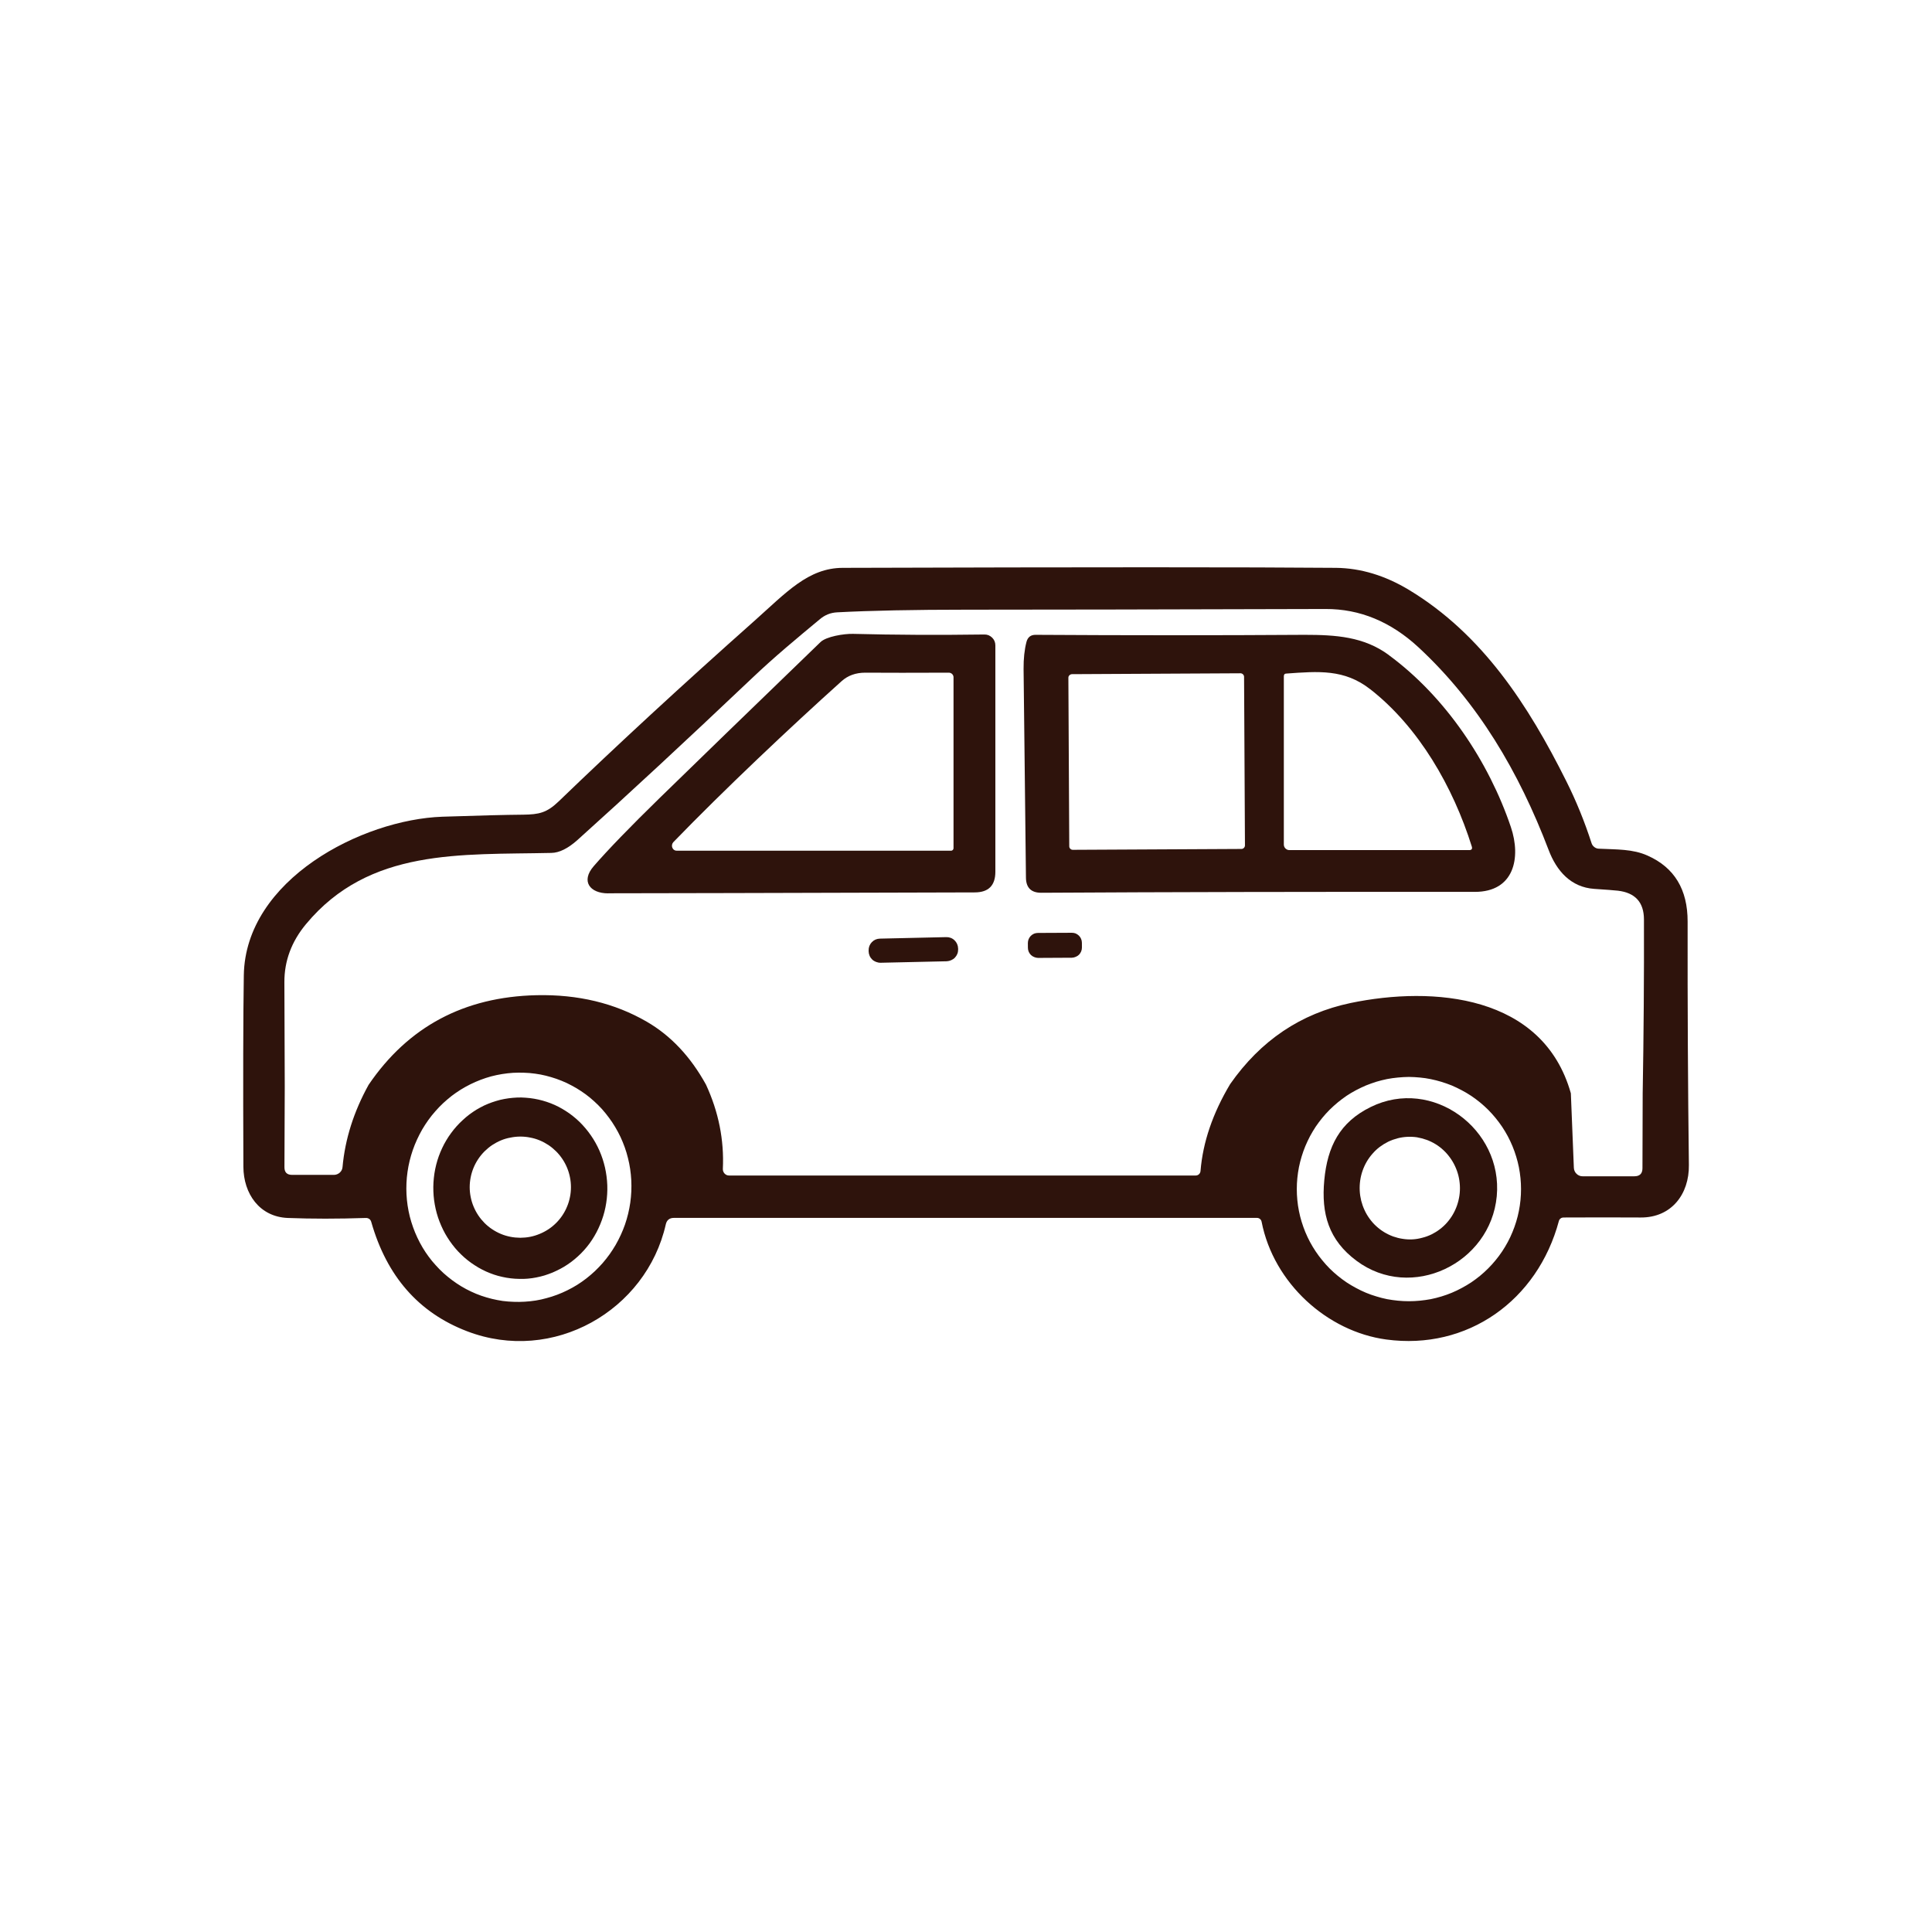 <?xml version="1.0" encoding="UTF-8"?>
<svg xmlns="http://www.w3.org/2000/svg" xmlns:xlink="http://www.w3.org/1999/xlink" width="500" zoomAndPan="magnify" viewBox="0 0 375 375" height="500" preserveAspectRatio="xMidYMid meet" version="1.0">
  <defs>
    <clipPath id="cd55a206cc">
      <path d="M 47 110.117 L 328 110.117 L 328 261 L 47 261 Z M 47 110.117 " clip-rule="nonzero"></path>
    </clipPath>
  </defs>
  <g clip-path="url(#cd55a206cc)">
    <path fill="#2e130c" d="M 243.969 236.391 L 130.816 236.391 C 129.941 236.391 129.414 236.82 129.227 237.664 C 125.445 254.371 107.352 264.812 90.637 258.387 C 81.258 254.793 75.062 247.719 72.055 237.16 C 71.992 236.93 71.863 236.738 71.672 236.594 C 71.477 236.469 71.262 236.398 71.023 236.406 C 65.578 236.586 60.523 236.586 55.859 236.406 C 50.34 236.184 47.266 231.672 47.242 226.477 C 47.172 209.617 47.199 197.219 47.324 189.297 C 47.625 170.715 70.301 159.062 85.879 158.523 C 92.879 158.293 98.102 158.156 101.551 158.129 C 104.613 158.086 106.121 157.777 108.43 155.559 C 119.758 144.637 132.418 132.957 146.406 120.531 C 152.613 115.008 156.871 110.23 163.598 110.219 C 210.848 110.074 242.766 110.074 259.352 110.219 C 264.113 110.281 268.812 111.691 273.445 114.477 C 287.758 123.109 296.668 136.918 304.008 151.605 C 305.934 155.453 307.57 159.473 308.918 163.652 C 309.02 163.969 309.199 164.215 309.453 164.41 C 309.711 164.609 310 164.723 310.32 164.73 C 313.824 164.902 316.898 164.77 319.797 166.074 C 324.992 168.379 327.582 172.648 327.566 178.883 C 327.543 195.359 327.625 211.105 327.812 226.137 C 327.883 231.77 324.438 236.352 318.461 236.316 C 313.871 236.289 308.863 236.289 303.441 236.316 C 303.242 236.324 303.059 236.379 302.902 236.512 C 302.742 236.629 302.637 236.785 302.582 236.98 C 298.441 252.453 284.812 262.129 269.07 259.996 C 257.645 258.457 247.207 249.09 244.875 237.133 C 244.832 236.918 244.727 236.738 244.555 236.594 C 244.387 236.461 244.191 236.391 243.969 236.391 Z M 55.27 210.91 L 55.211 226.543 C 55.203 227.547 55.699 228.043 56.695 228.043 L 64.828 228.043 C 65.035 228.043 65.234 228 65.43 227.922 C 65.625 227.844 65.797 227.742 65.949 227.605 C 66.102 227.469 66.227 227.305 66.32 227.125 C 66.41 226.938 66.469 226.738 66.484 226.535 C 66.973 221.105 68.66 215.781 71.543 210.566 C 79.215 199.285 90.074 193.484 104.125 193.168 C 112.168 192.988 119.301 194.703 125.527 198.305 C 130.199 201.012 134.035 205.086 137.035 210.531 C 139.477 215.816 140.57 221.262 140.305 226.883 C 140.297 227.051 140.324 227.215 140.383 227.375 C 140.441 227.527 140.527 227.664 140.645 227.793 C 140.762 227.914 140.895 228.008 141.051 228.078 C 141.207 228.137 141.367 228.168 141.535 228.168 L 232.059 228.168 C 232.309 228.168 232.523 228.094 232.707 227.934 C 232.895 227.762 232.996 227.547 233.02 227.289 C 233.477 221.699 235.395 216.074 238.773 210.422 C 244.691 201.953 252.48 196.715 262.148 194.684 C 278.188 191.344 299.508 193.059 304.902 212.211 L 305.484 226.664 C 305.492 226.883 305.539 227.098 305.629 227.297 C 305.723 227.512 305.848 227.691 306.008 227.836 C 306.168 228 306.352 228.121 306.555 228.195 C 306.762 228.285 306.977 228.328 307.199 228.316 L 317.223 228.316 C 318.273 228.316 318.801 227.793 318.801 226.75 L 318.844 212.258 C 319.039 200.965 319.121 189.699 319.09 178.457 C 319.082 175.137 317.395 173.277 314.031 172.883 C 313.219 172.797 311.691 172.676 309.449 172.531 C 304.891 172.223 302.121 169.02 300.59 164.984 C 294.812 149.812 286.891 136.363 275.336 125.652 C 269.953 120.668 263.938 118.18 257.285 118.207 C 225.266 118.297 202.062 118.34 187.68 118.34 C 177.363 118.34 168.977 118.512 162.52 118.852 C 161.246 118.91 160.117 119.355 159.133 120.191 C 154.551 124 150.445 127.379 145.898 131.699 C 132.969 143.957 121.703 154.402 112.105 163.027 C 110.258 164.68 108.566 165.523 107.027 165.551 C 89.406 165.945 71.684 164.582 59.398 179.367 C 56.586 182.746 55.184 186.504 55.199 190.641 C 55.215 197.262 55.238 204.027 55.27 210.926 Z M 95.477 252.109 C 96.172 252.273 96.871 252.414 97.578 252.516 C 98.289 252.609 99 252.66 99.715 252.684 C 100.43 252.711 101.145 252.703 101.855 252.66 C 102.57 252.621 103.281 252.539 103.988 252.43 C 104.695 252.316 105.398 252.164 106.09 251.965 C 106.785 251.785 107.469 251.562 108.141 251.309 C 108.812 251.059 109.473 250.77 110.117 250.449 C 110.762 250.133 111.391 249.781 112.004 249.406 C 112.617 249.02 113.211 248.609 113.785 248.164 C 114.355 247.719 114.906 247.25 115.438 246.754 C 115.965 246.254 116.469 245.73 116.949 245.191 C 117.426 244.637 117.879 244.07 118.301 243.484 C 118.727 242.891 119.121 242.273 119.488 241.648 C 119.855 241.016 120.188 240.367 120.492 239.703 C 120.797 239.047 121.066 238.371 121.309 237.684 C 121.547 236.988 121.75 236.297 121.922 235.586 C 122.094 234.875 122.23 234.156 122.336 233.438 C 122.438 232.711 122.504 231.984 122.539 231.246 C 122.57 230.52 122.566 229.797 122.531 229.078 C 122.492 228.348 122.422 227.621 122.312 226.895 C 122.207 226.176 122.062 225.465 121.887 224.773 C 121.711 224.062 121.504 223.359 121.258 222.68 C 121.016 222.004 120.742 221.34 120.434 220.676 C 120.125 220.027 119.785 219.391 119.414 218.77 C 119.047 218.152 118.648 217.551 118.219 216.973 C 117.789 216.391 117.336 215.824 116.855 215.285 C 116.371 214.754 115.863 214.25 115.332 213.766 C 114.801 213.281 114.246 212.824 113.672 212.398 C 113.098 211.98 112.5 211.586 111.887 211.215 C 111.27 210.855 110.641 210.523 109.992 210.207 C 109.344 209.906 108.684 209.641 108.008 209.402 C 107.336 209.168 106.652 208.969 105.957 208.793 C 105.262 208.621 104.559 208.484 103.852 208.395 C 103.145 208.297 102.434 208.234 101.719 208.215 C 101.004 208.188 100.289 208.195 99.574 208.234 C 98.859 208.277 98.148 208.367 97.441 208.477 C 96.734 208.59 96.035 208.742 95.34 208.922 C 94.645 209.113 93.965 209.332 93.289 209.59 C 92.617 209.848 91.957 210.137 91.312 210.453 C 90.668 210.773 90.039 211.125 89.426 211.5 C 88.812 211.887 88.219 212.293 87.645 212.734 C 87.074 213.184 86.523 213.656 85.992 214.145 C 85.465 214.641 84.961 215.168 84.484 215.715 C 84.004 216.254 83.551 216.824 83.129 217.414 C 82.703 218.008 82.309 218.625 81.941 219.246 C 81.578 219.891 81.242 220.539 80.938 221.203 C 80.637 221.859 80.363 222.535 80.125 223.219 C 79.887 223.918 79.68 224.609 79.508 225.32 C 79.336 226.031 79.199 226.738 79.098 227.461 C 78.996 228.188 78.926 228.906 78.895 229.633 C 78.863 230.359 78.863 231.098 78.902 231.836 C 78.938 232.562 79.012 233.281 79.117 233.992 C 79.227 234.723 79.367 235.434 79.543 236.137 C 79.719 236.828 79.93 237.52 80.172 238.195 C 80.414 238.883 80.691 239.551 81 240.207 C 81.309 240.871 81.645 241.5 82.016 242.129 C 82.387 242.754 82.785 243.352 83.211 243.926 C 83.641 244.508 84.094 245.066 84.578 245.586 C 85.059 246.125 85.566 246.641 86.098 247.121 C 86.629 247.598 87.184 248.055 87.758 248.48 C 88.336 248.91 88.93 249.312 89.547 249.684 C 90.16 250.051 90.793 250.391 91.441 250.691 C 92.086 250.996 92.75 251.273 93.422 251.504 C 94.098 251.734 94.781 251.941 95.477 252.109 Z M 295.23 230.801 C 295.23 230.09 295.195 229.379 295.125 228.668 C 295.055 227.957 294.949 227.246 294.812 226.543 C 294.672 225.852 294.5 225.176 294.293 224.496 C 294.086 223.801 293.844 223.137 293.574 222.48 C 293.301 221.816 292.996 221.176 292.66 220.539 C 292.324 219.918 291.957 219.301 291.562 218.707 C 291.164 218.125 290.742 217.551 290.289 217 C 289.836 216.449 289.359 215.914 288.855 215.41 C 288.352 214.906 287.824 214.438 287.273 213.98 C 286.723 213.531 286.148 213.102 285.559 212.707 C 284.965 212.312 284.355 211.953 283.727 211.621 C 283.098 211.285 282.453 210.977 281.797 210.695 C 281.137 210.426 280.469 210.199 279.785 209.984 C 279.102 209.777 278.414 209.605 277.715 209.461 C 277.016 209.316 276.309 209.211 275.602 209.148 C 274.891 209.078 274.18 209.043 273.469 209.031 C 272.754 209.043 272.043 209.078 271.336 209.148 C 270.625 209.211 269.922 209.316 269.223 209.445 C 268.523 209.59 267.832 209.762 267.152 209.965 C 266.469 210.18 265.801 210.422 265.141 210.684 C 264.48 210.969 263.84 211.27 263.211 211.602 C 262.582 211.934 261.973 212.293 261.379 212.688 C 260.785 213.094 260.215 213.523 259.664 213.973 C 259.113 214.43 258.586 214.906 258.082 215.402 C 257.578 215.906 257.098 216.441 256.648 216.988 C 256.195 217.547 255.77 218.109 255.375 218.691 C 254.98 219.293 254.613 219.91 254.277 220.531 C 253.941 221.176 253.637 221.816 253.363 222.469 C 253.09 223.129 252.852 223.801 252.645 224.48 C 252.438 225.168 252.266 225.852 252.125 226.543 C 251.988 227.246 251.883 227.957 251.812 228.668 C 251.742 229.379 251.707 230.09 251.707 230.801 C 251.707 231.512 251.742 232.23 251.812 232.949 C 251.879 233.656 251.984 234.359 252.125 235.066 C 252.262 235.758 252.434 236.449 252.641 237.125 C 252.848 237.805 253.09 238.48 253.359 239.137 C 253.633 239.801 253.938 240.441 254.273 241.074 C 254.609 241.699 254.977 242.309 255.371 242.898 C 255.766 243.492 256.191 244.062 256.645 244.609 C 257.094 245.168 257.574 245.695 258.078 246.207 C 258.582 246.711 259.109 247.18 259.66 247.633 C 260.211 248.086 260.781 248.508 261.375 248.91 C 261.969 249.297 262.578 249.664 263.207 249.996 C 263.836 250.34 264.48 250.645 265.137 250.922 C 265.797 251.195 266.469 251.434 267.148 251.633 C 267.832 251.848 268.523 252.02 269.223 252.164 C 269.922 252.289 270.625 252.395 271.336 252.461 C 272.043 252.531 272.754 252.566 273.469 252.566 C 274.18 252.566 274.891 252.531 275.602 252.461 C 276.312 252.395 277.016 252.289 277.715 252.164 C 278.414 252.02 279.105 251.848 279.785 251.641 C 280.469 251.434 281.141 251.195 281.797 250.922 C 282.457 250.645 283.102 250.34 283.73 249.996 C 284.359 249.664 284.969 249.297 285.562 248.91 C 286.152 248.508 286.727 248.086 287.277 247.633 C 287.828 247.18 288.355 246.699 288.859 246.195 C 289.363 245.688 289.84 245.168 290.293 244.609 C 290.746 244.062 291.168 243.492 291.566 242.898 C 291.961 242.309 292.328 241.691 292.664 241.066 C 293 240.441 293.305 239.793 293.574 239.129 C 293.848 238.473 294.086 237.805 294.293 237.125 C 294.5 236.449 294.672 235.758 294.812 235.055 C 294.953 234.359 295.055 233.656 295.125 232.949 C 295.195 232.23 295.23 231.512 295.23 230.801 Z M 295.23 230.801 " fill-opacity="1" fill-rule="nonzero"></path>
  </g>
  <path fill="#2e130c" d="M 118.059 173.402 C 114.484 173.402 112.711 171.051 115.227 168.137 C 118.035 164.902 122.309 160.484 128.043 154.887 C 134.703 148.383 145.109 138.305 159.258 124.629 C 160.371 123.551 163.77 122.996 165.547 123.031 C 173.613 123.238 182.121 123.281 191.078 123.156 C 191.355 123.148 191.629 123.203 191.887 123.301 C 192.148 123.418 192.375 123.57 192.578 123.766 C 192.777 123.965 192.93 124.188 193.039 124.441 C 193.145 124.711 193.199 124.973 193.199 125.258 L 193.199 169.207 C 193.199 171.875 191.871 173.207 189.211 173.215 C 149.641 173.328 125.922 173.387 118.059 173.387 Z M 163.367 132.203 C 153.344 141.207 140.434 153.395 130.699 163.457 C 130.562 163.602 130.477 163.781 130.441 163.977 C 130.402 164.176 130.426 164.363 130.5 164.543 C 130.578 164.73 130.699 164.875 130.863 164.977 C 131.027 165.09 131.211 165.129 131.41 165.125 L 184.582 165.125 C 184.719 165.125 184.836 165.082 184.934 164.984 C 185.031 164.895 185.078 164.77 185.078 164.625 L 185.078 131.465 C 185.078 131.215 184.988 131.008 184.812 130.828 C 184.637 130.66 184.422 130.574 184.176 130.566 C 177.461 130.594 172.051 130.594 167.938 130.566 C 166.109 130.566 164.586 131.113 163.367 132.203 Z M 163.367 132.203 " fill-opacity="1" fill-rule="nonzero"></path>
  <path fill="#2e130c" d="M 269.582 127.164 C 280.625 135.285 288.977 147.871 293.258 160.527 C 295.273 166.484 293.906 173.121 286.262 173.113 C 254.781 173.086 226.727 173.141 202.098 173.285 C 200.156 173.285 199.168 172.316 199.137 170.391 C 199.039 162.586 198.883 149.086 198.676 129.863 C 198.66 127.852 198.848 126.094 199.242 124.578 C 199.492 123.66 200.082 123.211 201.016 123.219 C 218.895 123.328 236.289 123.328 253.191 123.219 C 259.293 123.219 264.734 123.57 269.582 127.148 Z M 241.473 131.379 C 241.473 131.188 241.402 131.027 241.266 130.891 C 241.129 130.754 240.965 130.684 240.773 130.684 L 208.062 130.855 C 207.871 130.863 207.707 130.945 207.574 131.07 C 207.438 131.199 207.371 131.359 207.371 131.547 L 207.543 164.258 C 207.543 164.457 207.613 164.617 207.75 164.75 C 207.887 164.887 208.051 164.949 208.242 164.949 L 240.949 164.781 C 241.141 164.781 241.305 164.715 241.441 164.578 C 241.574 164.438 241.645 164.277 241.645 164.086 Z M 265.941 133.766 C 260.941 129.855 255.918 130.289 249.688 130.738 C 249.355 130.738 249.191 130.918 249.191 131.27 L 249.191 163.926 C 249.191 164.07 249.219 164.211 249.273 164.336 C 249.328 164.473 249.406 164.59 249.508 164.688 C 249.605 164.781 249.723 164.859 249.855 164.922 C 249.988 164.977 250.125 165.004 250.27 165.004 L 285.16 165.004 C 285.648 165.004 285.816 164.77 285.672 164.301 C 282.051 152.758 275.406 141.148 265.941 133.758 Z M 265.941 133.766 " fill-opacity="1" fill-rule="nonzero"></path>
  <path fill="#2e130c" d="M 201.457 181.082 L 208.027 181.051 C 208.285 181.047 208.535 181.09 208.777 181.18 C 209.016 181.285 209.23 181.43 209.414 181.605 C 209.598 181.785 209.742 182 209.844 182.238 C 209.941 182.484 209.996 182.734 209.996 183 L 210 183.922 C 210 184.172 209.953 184.418 209.855 184.668 C 209.758 184.902 209.617 185.117 209.434 185.309 C 209.25 185.488 209.039 185.625 208.801 185.719 C 208.562 185.824 208.312 185.883 208.051 185.895 L 201.484 185.93 C 201.223 185.922 200.973 185.863 200.734 185.762 C 200.492 185.668 200.281 185.535 200.094 185.355 C 199.91 185.168 199.77 184.953 199.668 184.723 C 199.566 184.473 199.516 184.227 199.516 183.977 L 199.508 183.055 C 199.508 182.789 199.555 182.539 199.656 182.289 C 199.754 182.051 199.895 181.836 200.074 181.656 C 200.258 181.477 200.469 181.328 200.711 181.223 C 200.949 181.129 201.199 181.086 201.457 181.082 Z M 201.457 181.082 " fill-opacity="1" fill-rule="nonzero"></path>
  <path fill="#2e130c" d="M 170.797 182.188 L 183.668 181.895 C 183.965 181.887 184.254 181.934 184.531 182.039 C 184.809 182.145 185.059 182.301 185.273 182.512 C 185.488 182.719 185.656 182.957 185.777 183.23 C 185.898 183.508 185.961 183.793 185.969 184.098 L 185.973 184.277 C 185.977 184.566 185.93 184.852 185.82 185.137 C 185.711 185.414 185.555 185.656 185.348 185.875 C 185.145 186.094 184.902 186.254 184.629 186.371 C 184.359 186.488 184.074 186.566 183.773 186.582 L 170.902 186.871 C 170.602 186.871 170.316 186.809 170.035 186.703 C 169.758 186.598 169.512 186.449 169.297 186.246 C 169.082 186.035 168.914 185.805 168.793 185.523 C 168.672 185.242 168.609 184.961 168.602 184.672 L 168.598 184.492 C 168.59 184.188 168.641 183.891 168.75 183.605 C 168.855 183.336 169.016 183.09 169.219 182.875 C 169.426 182.656 169.664 182.488 169.938 182.367 C 170.211 182.254 170.496 182.195 170.797 182.188 Z M 170.797 182.188 " fill-opacity="1" fill-rule="nonzero"></path>
  <path fill="#2e130c" d="M 101.609 248.227 C 101.055 248.238 100.504 248.234 99.953 248.199 C 99.398 248.164 98.852 248.094 98.305 248.004 C 97.758 247.906 97.219 247.789 96.684 247.645 C 96.148 247.5 95.621 247.32 95.102 247.113 C 94.586 246.914 94.078 246.684 93.582 246.426 C 93.082 246.172 92.598 245.887 92.129 245.578 C 91.656 245.281 91.203 244.953 90.762 244.602 C 90.32 244.25 89.898 243.883 89.496 243.484 C 89.09 243.098 88.703 242.684 88.336 242.246 C 87.973 241.812 87.625 241.355 87.301 240.887 C 86.977 240.414 86.676 239.938 86.398 239.441 C 86.121 238.941 85.867 238.43 85.637 237.898 C 85.406 237.375 85.199 236.844 85.02 236.305 C 84.84 235.758 84.688 235.203 84.559 234.637 C 84.434 234.078 84.332 233.512 84.258 232.949 C 84.184 232.375 84.137 231.801 84.117 231.219 C 84.098 230.645 84.102 230.07 84.137 229.496 C 84.172 228.922 84.234 228.34 84.32 227.77 C 84.41 227.195 84.523 226.629 84.664 226.074 C 84.805 225.516 84.973 224.969 85.164 224.43 C 85.359 223.891 85.578 223.367 85.82 222.852 C 86.062 222.328 86.328 221.824 86.621 221.34 C 86.91 220.848 87.223 220.379 87.559 219.926 C 87.895 219.473 88.25 219.023 88.625 218.609 C 89 218.188 89.398 217.793 89.812 217.414 C 90.227 217.027 90.656 216.66 91.105 216.32 C 91.555 215.984 92.02 215.672 92.496 215.375 C 92.973 215.098 93.465 214.828 93.969 214.582 C 94.473 214.352 94.984 214.137 95.508 213.957 C 96.031 213.777 96.562 213.613 97.098 213.477 C 97.637 213.352 98.18 213.254 98.73 213.176 C 99.277 213.102 99.828 213.059 100.379 213.031 C 100.934 213.004 101.484 213.023 102.039 213.066 C 102.59 213.102 103.141 213.168 103.684 213.262 C 104.23 213.355 104.77 213.477 105.305 213.621 C 105.84 213.766 106.367 213.949 106.887 214.145 C 107.406 214.344 107.914 214.574 108.41 214.828 C 108.906 215.086 109.391 215.367 109.859 215.672 C 110.332 215.969 110.789 216.301 111.227 216.652 C 111.668 217.004 112.09 217.371 112.496 217.766 C 112.898 218.16 113.285 218.582 113.652 219.016 C 114.02 219.453 114.363 219.902 114.688 220.371 C 115.012 220.836 115.312 221.312 115.59 221.816 C 115.867 222.312 116.125 222.82 116.352 223.344 C 116.582 223.871 116.789 224.41 116.969 224.961 C 117.148 225.508 117.301 226.066 117.43 226.621 C 117.555 227.188 117.656 227.754 117.73 228.328 C 117.805 228.898 117.852 229.473 117.875 230.047 C 117.895 230.621 117.887 231.203 117.852 231.777 C 117.816 232.348 117.758 232.922 117.668 233.488 C 117.582 234.062 117.465 234.629 117.324 235.184 C 117.184 235.742 117.016 236.281 116.824 236.809 C 116.629 237.348 116.414 237.879 116.168 238.402 C 115.926 238.922 115.66 239.434 115.371 239.918 C 115.078 240.414 114.766 240.895 114.434 241.348 C 114.098 241.805 113.742 242.238 113.363 242.66 C 112.988 243.078 112.594 243.484 112.176 243.855 C 111.762 244.234 111.332 244.594 110.883 244.93 C 110.434 245.262 109.973 245.578 109.492 245.867 C 109.016 246.152 108.523 246.414 108.023 246.648 C 107.52 246.898 107.004 247.113 106.48 247.293 C 105.961 247.488 105.43 247.652 104.891 247.777 C 104.352 247.906 103.809 248.02 103.262 248.094 C 102.711 248.172 102.16 248.219 101.609 248.234 Z M 110.82 230.43 C 110.82 229.793 110.758 229.148 110.629 228.512 C 110.504 227.879 110.32 227.262 110.07 226.664 C 109.824 226.066 109.523 225.5 109.164 224.969 C 108.805 224.43 108.398 223.934 107.941 223.477 C 107.484 223.027 106.988 222.613 106.453 222.254 C 105.918 221.906 105.352 221.594 104.754 221.348 C 104.16 221.098 103.543 220.918 102.91 220.801 C 102.277 220.668 101.641 220.609 100.996 220.609 C 100.348 220.609 99.711 220.676 99.078 220.809 C 98.445 220.918 97.832 221.098 97.234 221.348 C 96.641 221.594 96.074 221.906 95.535 222.254 C 95 222.613 94.504 223.027 94.047 223.477 C 93.59 223.934 93.184 224.43 92.824 224.969 C 92.469 225.5 92.164 226.066 91.918 226.664 C 91.672 227.262 91.484 227.879 91.359 228.512 C 91.234 229.148 91.168 229.793 91.168 230.43 C 91.168 231.07 91.234 231.707 91.359 232.336 C 91.484 232.973 91.672 233.594 91.918 234.18 C 92.164 234.781 92.469 235.348 92.824 235.887 C 93.184 236.426 93.59 236.918 94.047 237.383 C 94.504 237.836 95 238.25 95.535 238.598 C 96.074 238.957 96.641 239.262 97.234 239.508 C 97.832 239.758 98.445 239.938 99.078 240.062 C 99.711 240.188 100.348 240.242 100.996 240.25 C 101.641 240.242 102.277 240.188 102.91 240.062 C 103.543 239.938 104.16 239.746 104.754 239.496 C 105.352 239.254 105.918 238.949 106.453 238.598 C 106.988 238.25 107.484 237.836 107.941 237.383 C 108.398 236.93 108.805 236.434 109.164 235.895 C 109.523 235.355 109.824 234.789 110.07 234.188 C 110.32 233.602 110.504 232.984 110.629 232.344 C 110.758 231.715 110.82 231.07 110.82 230.43 Z M 110.82 230.43 " fill-opacity="1" fill-rule="nonzero"></path>
  <path fill="#2e130c" d="M 290.52 232.184 C 289.301 245.262 273.922 252.66 263.285 244.707 C 257.902 240.699 256.43 235.605 257.043 229.066 C 257.656 222.535 260.035 217.82 266.066 214.863 C 277.992 208.996 291.738 219.129 290.52 232.184 Z M 274.164 240.562 C 274.801 240.527 275.43 240.422 276.051 240.25 C 276.668 240.098 277.266 239.883 277.844 239.602 C 278.418 239.316 278.965 238.984 279.477 238.59 C 279.988 238.203 280.457 237.77 280.883 237.281 C 281.309 236.793 281.688 236.27 282.012 235.707 C 282.34 235.141 282.609 234.547 282.82 233.934 C 283.031 233.316 283.184 232.684 283.277 232.039 C 283.367 231.398 283.395 230.746 283.359 230.098 C 283.324 229.445 283.23 228.805 283.07 228.168 C 282.914 227.547 282.695 226.938 282.418 226.344 C 282.145 225.758 281.812 225.191 281.43 224.672 C 281.047 224.145 280.617 223.656 280.141 223.219 C 279.668 222.785 279.156 222.391 278.605 222.059 C 278.055 221.727 277.48 221.449 276.879 221.234 C 276.273 221.023 275.656 220.855 275.027 220.746 C 274.395 220.656 273.758 220.629 273.121 220.66 C 272.484 220.695 271.855 220.789 271.234 220.953 C 270.617 221.117 270.02 221.328 269.441 221.609 C 268.863 221.895 268.32 222.23 267.809 222.613 C 267.297 223 266.828 223.441 266.402 223.934 C 265.973 224.422 265.598 224.934 265.273 225.492 C 264.945 226.055 264.676 226.648 264.465 227.262 C 264.25 227.879 264.098 228.512 264.008 229.164 C 263.918 229.812 263.891 230.465 263.922 231.125 C 263.957 231.785 264.055 232.426 264.211 233.07 C 264.371 233.691 264.586 234.301 264.863 234.895 C 265.137 235.492 265.469 236.047 265.852 236.57 C 266.234 237.098 266.664 237.582 267.141 238.012 C 267.613 238.445 268.125 238.832 268.676 239.164 C 269.227 239.496 269.801 239.773 270.406 239.996 C 271.008 240.207 271.625 240.367 272.258 240.457 C 272.891 240.562 273.527 240.594 274.164 240.562 Z M 274.164 240.562 " fill-opacity="1" fill-rule="nonzero"></path>
</svg>
